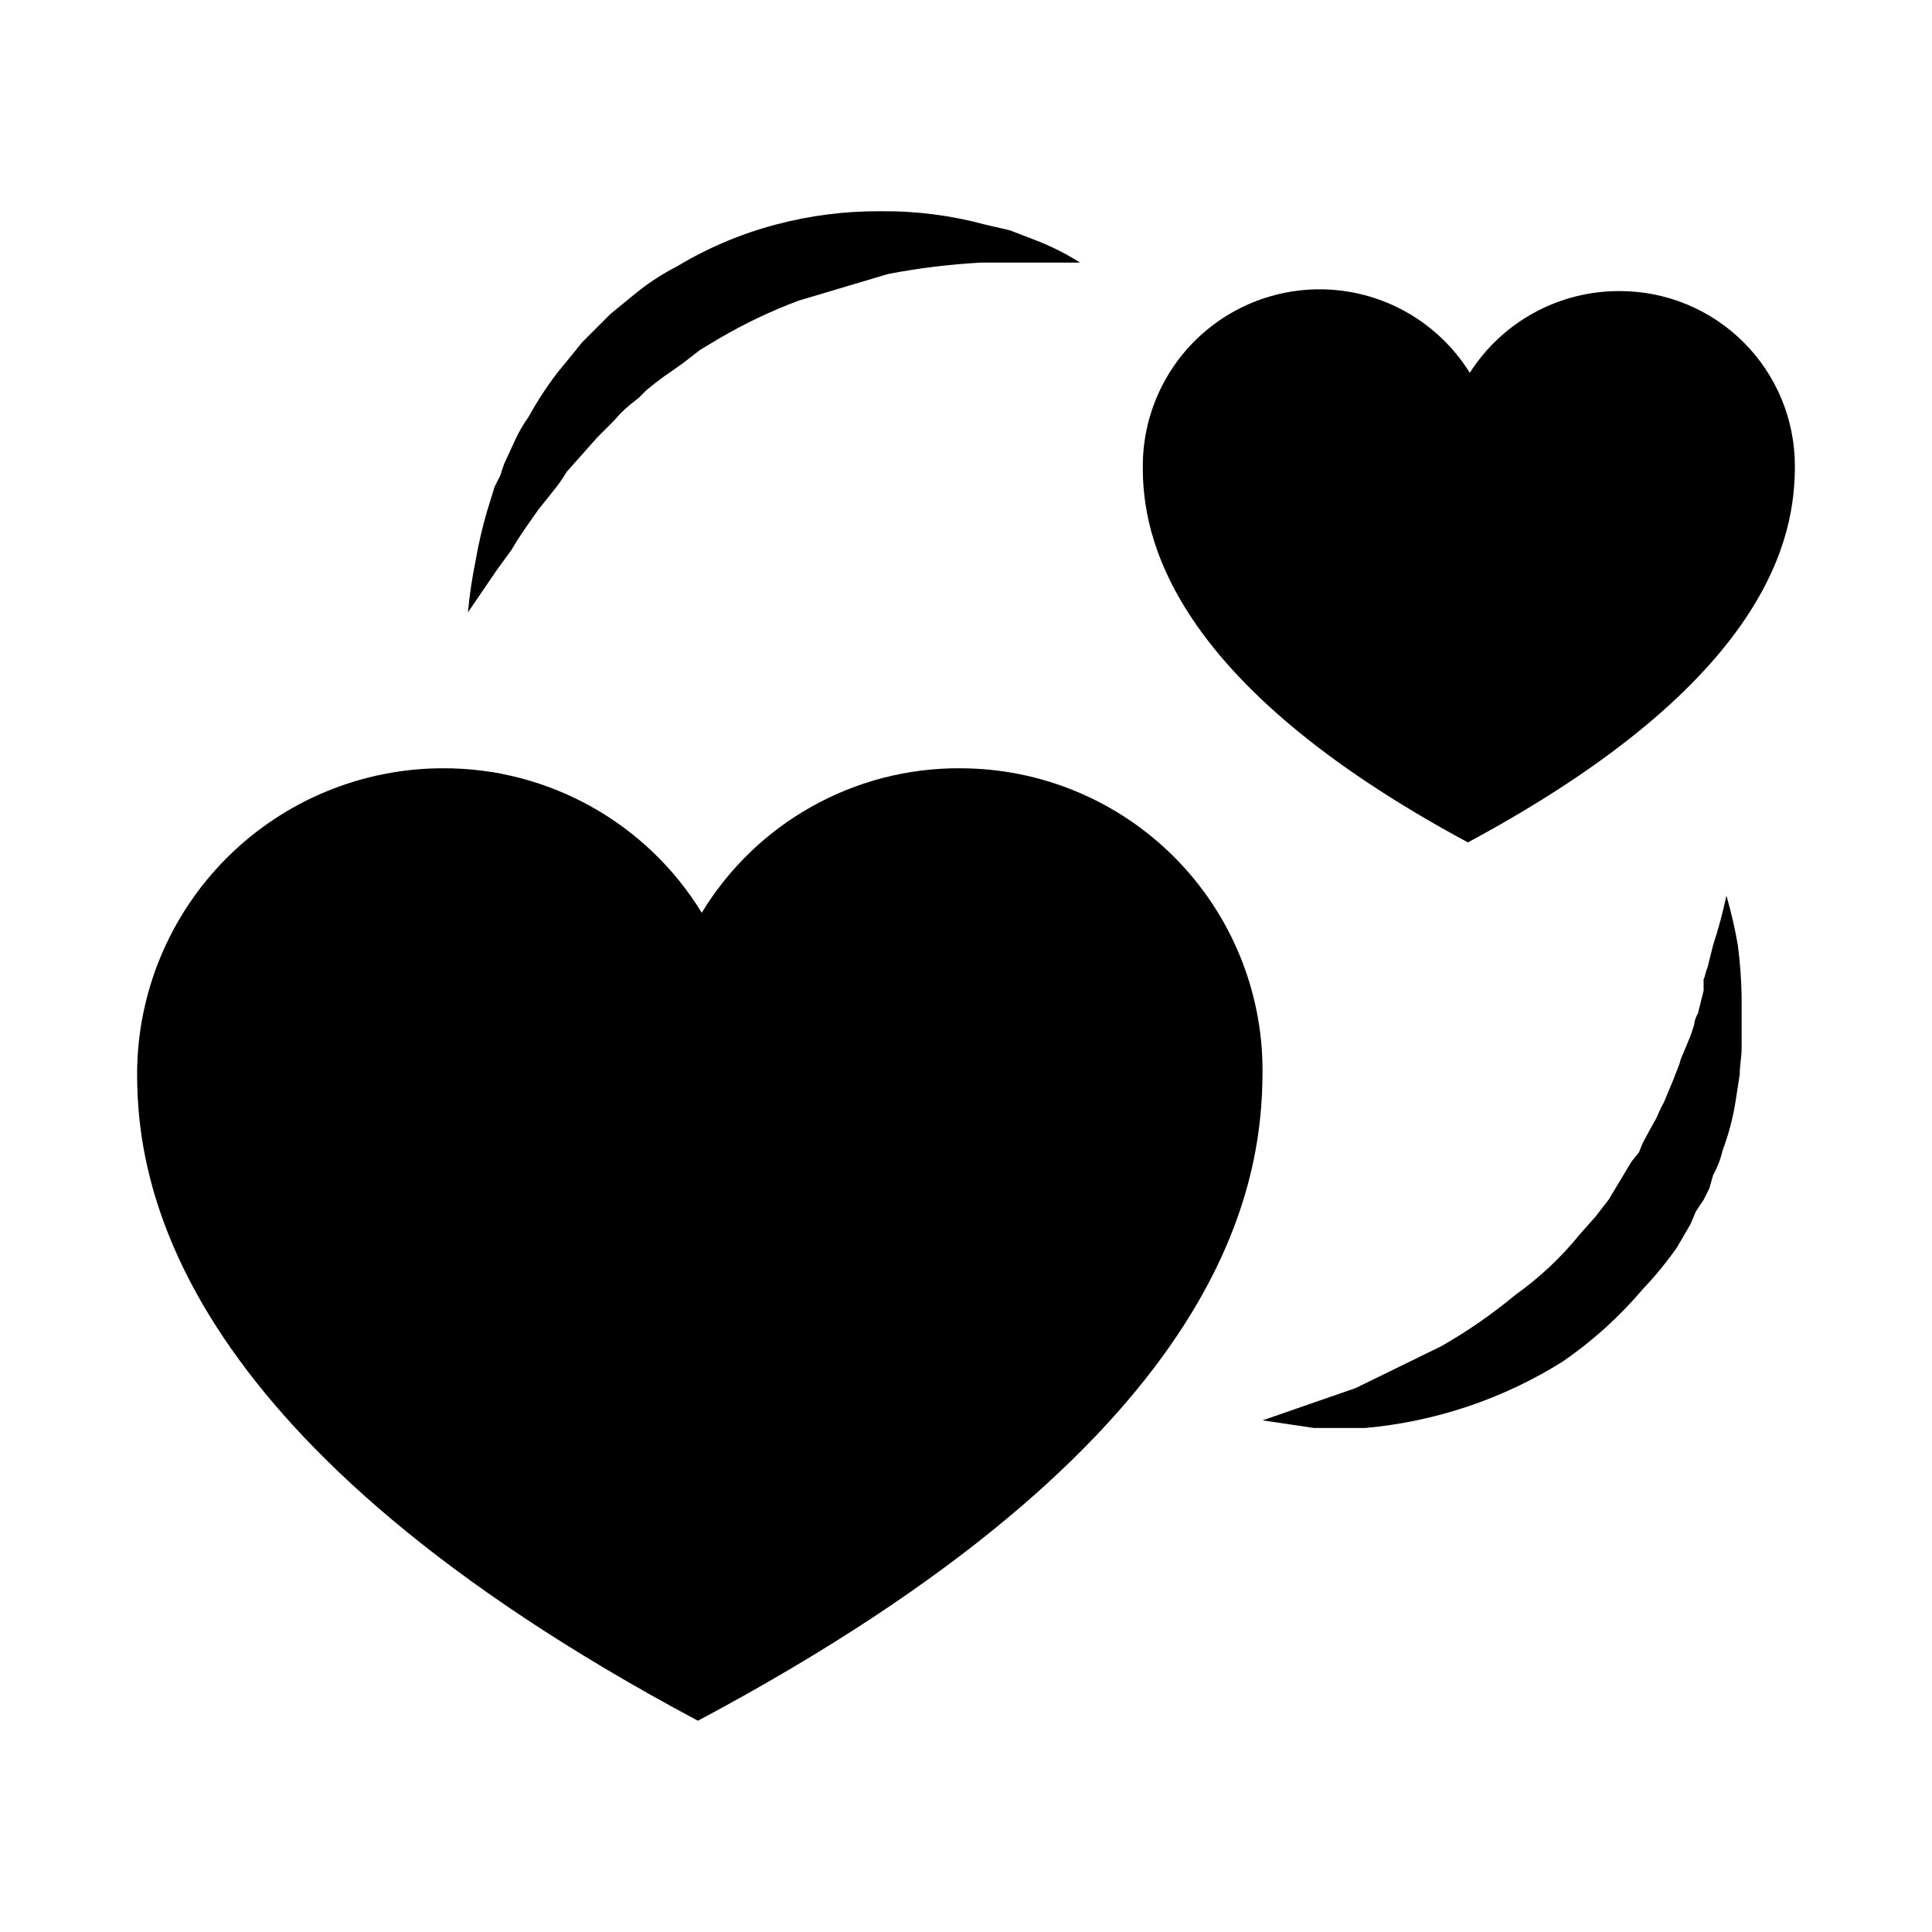 <?xml version="1.0" encoding="UTF-8"?>
<!-- Uploaded to: ICON Repo, www.iconrepo.com, Generator: ICON Repo Mixer Tools -->
<svg fill="#000000" width="800px" height="800px" version="1.1" viewBox="144 144 512 512" xmlns="http://www.w3.org/2000/svg">
 <g>
  <path d="m398.49 347.6c-27.984-0.168-53.996 14.371-68.52 38.289-14.594-23.844-40.562-38.355-68.52-38.289-21.512 0-42.141 8.547-57.355 23.758-15.211 15.211-23.758 35.844-23.758 57.355 0 30.73 11.586 98.242 148.62 171.3 139.05-74.062 149.63-140.56 149.63-172.3 0-21.246-8.441-41.621-23.465-56.641-15.02-15.023-35.395-23.465-56.641-23.465z"/>
  <path d="m274.05 348.61 1.512 2.519 1.512-2.016z"/>
  <path d="m573.31 221.14c-16.109-0.098-31.141 8.082-39.801 21.664-7.242-11.66-19.238-19.562-32.812-21.609-13.574-2.047-27.367 1.961-37.73 10.969-10.359 9.004-16.25 22.105-16.113 35.832 0 17.633 6.551 56.426 86.152 99.25 80.609-43.328 86.656-81.617 86.656-99.754 0-12.293-4.883-24.082-13.578-32.773-8.691-8.691-20.48-13.578-32.773-13.578z"/>
  <path d="m478.59 520.41 24.688-8.566 22.668-11.082c6.938-3.949 13.512-8.504 19.648-13.605 6.418-4.57 12.18-9.992 17.133-16.121l4.031-4.535 3.527-4.535 6.047-10.078 2.016-2.519 1.008-2.519 3.023-5.543c1.008-1.512 1.512-3.527 2.519-5.039l2.519-6.047c0.504-1.512 1.512-3.527 2.016-5.543l2.519-6.047 1.008-3.023-0.008 0.012c0.102-1.07 0.445-2.106 1.008-3.023l1.512-6.047v-3.023c0.504-1.008 0.504-2.016 1.008-3.023l1.512-6.047v0.004c1.41-4.301 2.586-8.672 3.527-13.098 1.246 4.305 2.254 8.68 3.023 13.098 0.586 4.512 0.922 9.055 1.008 13.602v13.602c0 2.519-0.504 4.535-0.504 7.055l-1.008 6.551c-0.699 4.644-1.883 9.203-3.527 13.602-0.531 2.289-1.379 4.496-2.519 6.551l-1.008 3.527-1.512 3.023-2.016 3.023-1.512 3.527-3.527 6.047v-0.004c-2.742 3.914-5.773 7.617-9.066 11.082-6.184 7.285-13.297 13.723-21.16 19.145-15.828 9.934-33.785 15.973-52.398 17.637h-13.602z"/>
  <path d="m430.23 213.59h-26.199c-8.285 0.449-16.535 1.457-24.684 3.023l-23.68 7.051c-7.332 2.738-14.414 6.109-21.16 10.078l-5.039 3.023-4.535 3.527-5.039 3.527-2.016 1.512-2.519 2.016-2.016 2.016-2.519 2.016 0.004-0.004c-1.469 1.215-2.816 2.562-4.031 4.031l-4.535 4.535-4.031 4.535-4.027 4.531c-1.055 1.762-2.234 3.445-3.527 5.039l-4.031 5.039-3.527 5.039-2.016 3.023-1.512 2.519-4.031 5.543-7.559 11.082 0.004-0.004c0.426-4.566 1.098-9.109 2.016-13.602 0.77-4.418 1.777-8.793 3.023-13.098l2.016-6.551 1.512-3.023 1.008-3.023 3.023-6.551h-0.004c0.988-2.117 2.168-4.141 3.527-6.043 2.227-4.047 4.75-7.922 7.559-11.59l4.535-5.543 2.016-2.519 7.559-7.559 5.543-4.535-0.004 0.004c3.707-3.144 7.762-5.848 12.09-8.059 8.16-4.93 16.98-8.66 26.199-11.086 9.039-2.406 18.355-3.594 27.711-3.527 9.355-0.102 18.68 1.086 27.707 3.527l6.551 1.512 6.551 2.519c4.223 1.605 8.273 3.633 12.09 6.047z"/>
 </g>
</svg>